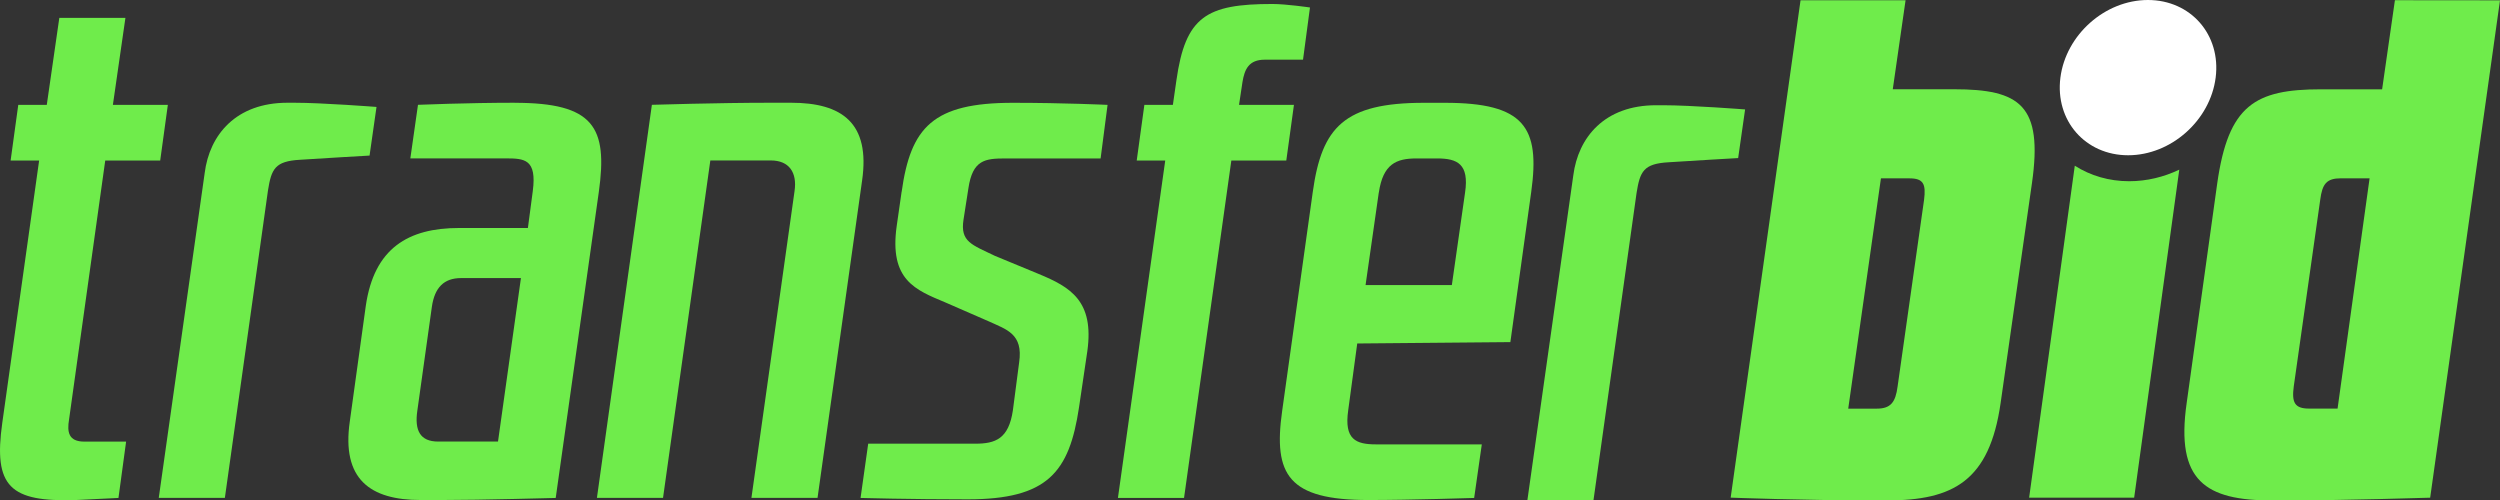 <?xml version="1.0" encoding="UTF-8"?>
<svg id="Layer_2" data-name="Layer 2" xmlns="http://www.w3.org/2000/svg" viewBox="0 0 470.83 94.25">
  <rect x="0" y="0" width="470.83" height="94.25" fill="#333333" stroke="none"/>
  <defs>
    <style>
      .cls-1 {
        fill: #6fec4b;
      }

      .cls-2 {
        fill: #fff;
      }
    </style>
  </defs>
  <g id="Layer_1-2" data-name="Layer 1">
    <g>
      <g>
        <path class="cls-1" d="M13.01,78.97l6.81-48.74h10.35l1.44-10.48h-10.35l2.36-16.38h-12.45l-2.36,16.38H3.44l-1.44,10.48h5.37L.43,79.63c-1.7,12.05,1.44,14.94,13.89,14.54l7.99-.39,1.44-10.61h-7.86c-3.01,0-3.28-1.83-2.88-4.19Z"/>
        <path class="cls-1" d="M70.91,20.14s-10.22-.79-15.46-.79h-1.31c-9.69,0-14.68,6.03-15.59,13.23l-8.65,61.19h12.45l8.12-57.91c.65-4.06,1.31-5.5,6.03-5.77,3.8-.26,13.1-.79,13.1-.79l1.31-9.17Z"/>
        <path class="cls-1" d="M96.93,19.35c-8.78,0-18.21.39-18.21.39l-1.44,10.09h17.95c3.54,0,5.9.13,5.11,6.16l-.92,6.95h-12.97c-9.56,0-15.99,3.8-17.56,14.67l-3.01,21.75c-1.57,10.88,3.8,14.81,13.36,14.81h3.93c7.47,0,21.49-.39,21.49-.39l8.12-57.65c1.7-12.19-.92-16.77-15.86-16.77ZM93.79,83.16h-11.27c-3.41,0-4.46-2.1-3.93-5.77l2.75-19.65c.52-3.54,2.23-5.37,5.5-5.37h11.27l-4.32,30.79Z"/>
        <path class="cls-1" d="M148.97,19.35h-4.06c-9.57,0-22.14.39-22.14.39l-10.35,74.03h12.45l8.91-63.55h11.4c3.41,0,4.98,2.23,4.46,5.77l-8.12,57.78h12.45l8.39-59.75c1.57-10.87-3.8-14.67-13.37-14.67Z"/>
        <path class="cls-1" d="M169.8,36.13l-.92,6.42c-1.44,10.22,3.54,12.05,9.17,14.41l8.12,3.54c3.41,1.57,6.55,2.36,5.77,7.73l-1.18,9.04c-.79,5.37-3.27,6.29-7.07,6.29h-20.18l-1.44,10.22s9.17.26,20.18.26c15.07,0,19.13-5.11,20.96-17.3l1.57-10.61c1.31-9.43-3.14-12.05-9.17-14.54l-8.25-3.41c-4.32-2.1-6.55-2.62-5.9-6.81l.92-5.9c.79-5.37,3.15-5.63,6.95-5.63h17.95l1.31-10.09s-8.25-.39-17.82-.39c-15.07,0-19.26,4.59-20.96,16.77Z"/>
        <path class="cls-1" d="M243.7,19.75h-10.35l.65-4.32c.39-2.36,1.18-4.19,4.19-4.19h7.21l1.31-9.83s-4.46-.66-7.08-.66c-12.45,0-16.38,2.36-18.08,14.41l-.66,4.59h-5.37l-1.44,10.48h5.37l-8.91,63.55h12.45l8.91-63.55h10.35l1.44-10.48Z"/>
        <path class="cls-1" d="M255.62,64.69l28.83-.26,3.93-28.3c1.7-12.19-1.31-16.77-16.25-16.77h-3.93c-15.07,0-19.26,4.59-20.96,16.77l-5.77,41.27c-1.7,12.05,1.18,16.77,16.25,16.77,7.99,0,19.91-.39,19.91-.39l1.44-10.09h-19.92c-3.8,0-6.03-.92-5.24-6.42l1.7-12.58ZM259.68,36.26c.79-5.37,3.28-6.42,7.07-6.42h3.93c3.8,0,6.03,1.05,5.24,6.42l-2.49,17.43h-16.25l2.49-17.43Z"/>
        <path class="cls-1" d="M328.66,20.61s-10.22-.79-15.46-.79h-1.31c-9.69,0-14.67,6.03-15.59,13.23l-8.65,61.19h12.45l8.12-57.91c.65-4.06,1.31-5.5,6.03-5.77,3.8-.26,13.1-.79,13.1-.79l1.31-9.17Z"/>
      </g>
      <g>
        <path class="cls-1" d="M368,16.81h-11.53L358.88.05h-19.78s-13.16,93.67-13.16,93.67c0,0,13.63.52,26.99.52h2.49c12.45,0,19.26-3.67,21.36-18.34l5.9-41.4c2.1-14.68-2.23-17.69-14.68-17.69ZM362.36,37.65l-4.98,35.12c-.39,3.01-1.31,4.19-3.93,4.19h-5.37l6.16-43.37h5.37c2.62,0,3.14,1.05,2.75,4.06Z"/>
        <path class="cls-1" d="M451.04.04l-2.41,16.78h-11.53c-12.45,0-17.43,3.01-19.52,17.69l-5.76,41.4c-2.1,14.68,3.54,18.34,16.12,18.34h2.49c10.87,0,27.25-.52,27.25-.52L470.83.06l-19.79-.02ZM440.24,76.95h-5.37c-2.75,0-3.28-1.18-2.88-4.19l4.98-35.12c.39-3.01,1.18-4.06,3.93-4.06h5.37l-6.03,43.37Z"/>
        <path class="cls-1" d="M390.75,31.2l-8.6,62.53h19.78l8.5-61.78c-2.91,1.39-6.11,2.18-9.44,2.18-3.77,0-7.27-1.03-10.24-2.92Z"/>
        <path class="cls-2" d="M400.8,29.24c8.07,0,15.45-6.55,16.48-14.62,1.03-8.08-4.69-14.62-12.76-14.62s-15.45,6.55-16.48,14.62c-1.03,8.08,4.69,14.62,12.76,14.62Z"/>
      </g>
    </g>
  </g>
</svg>